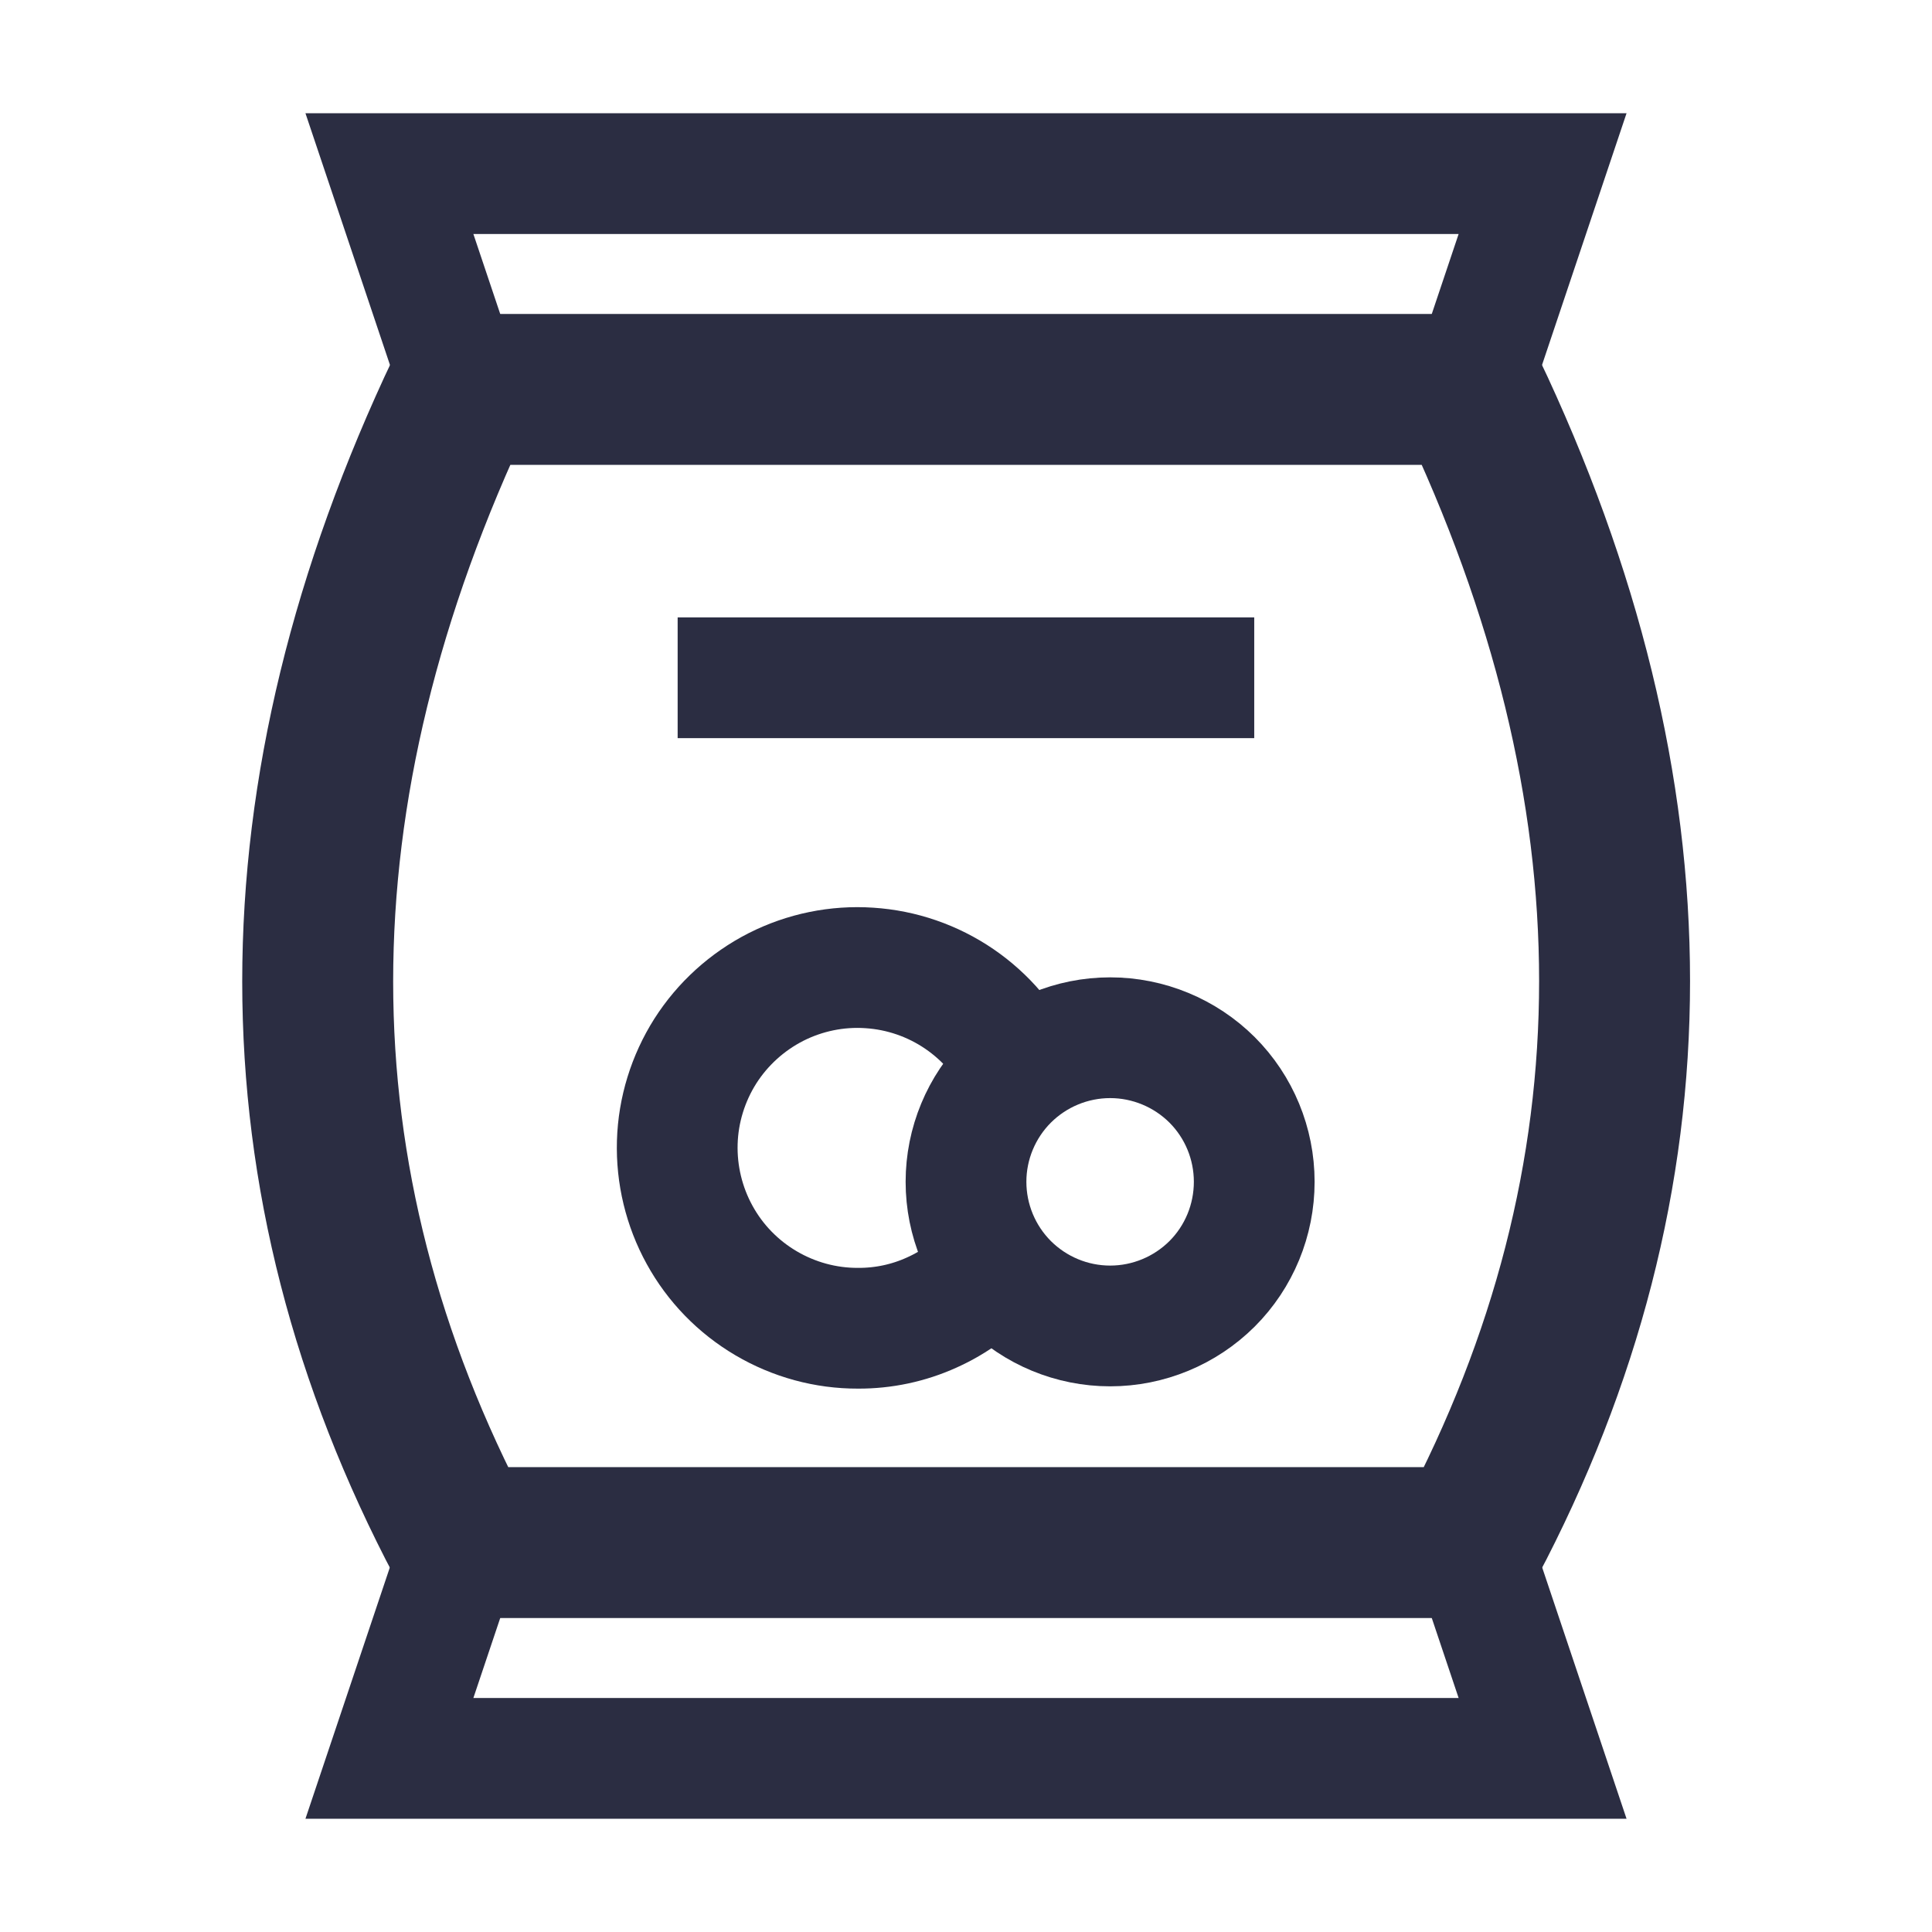 <svg width="16" height="16" viewBox="0 0 16 16" fill="none" xmlns="http://www.w3.org/2000/svg">
<path d="M12.175 12.775H3.825C2.233 9.763 2.233 6.579 3.825 3.225H12.175C13.77 6.575 13.77 9.758 12.175 12.775Z" stroke="#2B2D42" stroke-width="1.25" stroke-miterlimit="10"/>
<path d="M3.825 12.775H12.175L12.775 14.562H3.225L3.825 12.775Z" stroke="#2B2D42" stroke-miterlimit="10"/>
<path d="M3.225 1.438H12.775L12.175 3.225H3.825L3.225 1.438Z" stroke="#2B2D42" stroke-miterlimit="10"/>
<path d="M8.218 10.5C8.079 10.658 7.908 10.784 7.716 10.87C7.524 10.957 7.316 11.001 7.106 11C6.838 11.001 6.575 10.929 6.344 10.793C6.113 10.657 5.923 10.462 5.794 10.227C5.665 9.993 5.601 9.727 5.609 9.46C5.617 9.192 5.698 8.931 5.841 8.705C5.985 8.479 6.187 8.296 6.426 8.174C6.665 8.053 6.932 7.998 7.199 8.016C7.466 8.033 7.724 8.122 7.945 8.273C8.166 8.424 8.343 8.632 8.456 8.875" stroke="#2B2D42" stroke-miterlimit="10"/>
<path d="M8 9.787C8 10.104 8.126 10.408 8.35 10.632C8.574 10.855 8.877 10.981 9.194 10.981C9.51 10.981 9.814 10.855 10.038 10.632C10.262 10.408 10.387 10.104 10.387 9.787C10.387 9.471 10.262 9.167 10.038 8.943C9.814 8.72 9.51 8.594 9.194 8.594C8.877 8.594 8.574 8.72 8.35 8.943C8.126 9.167 8 9.471 8 9.787Z" stroke="#2B2D42" stroke-miterlimit="10"/>
<path d="M5.612 5.613H10.387" stroke="#2B2D42" stroke-miterlimit="10"/>
</svg>
